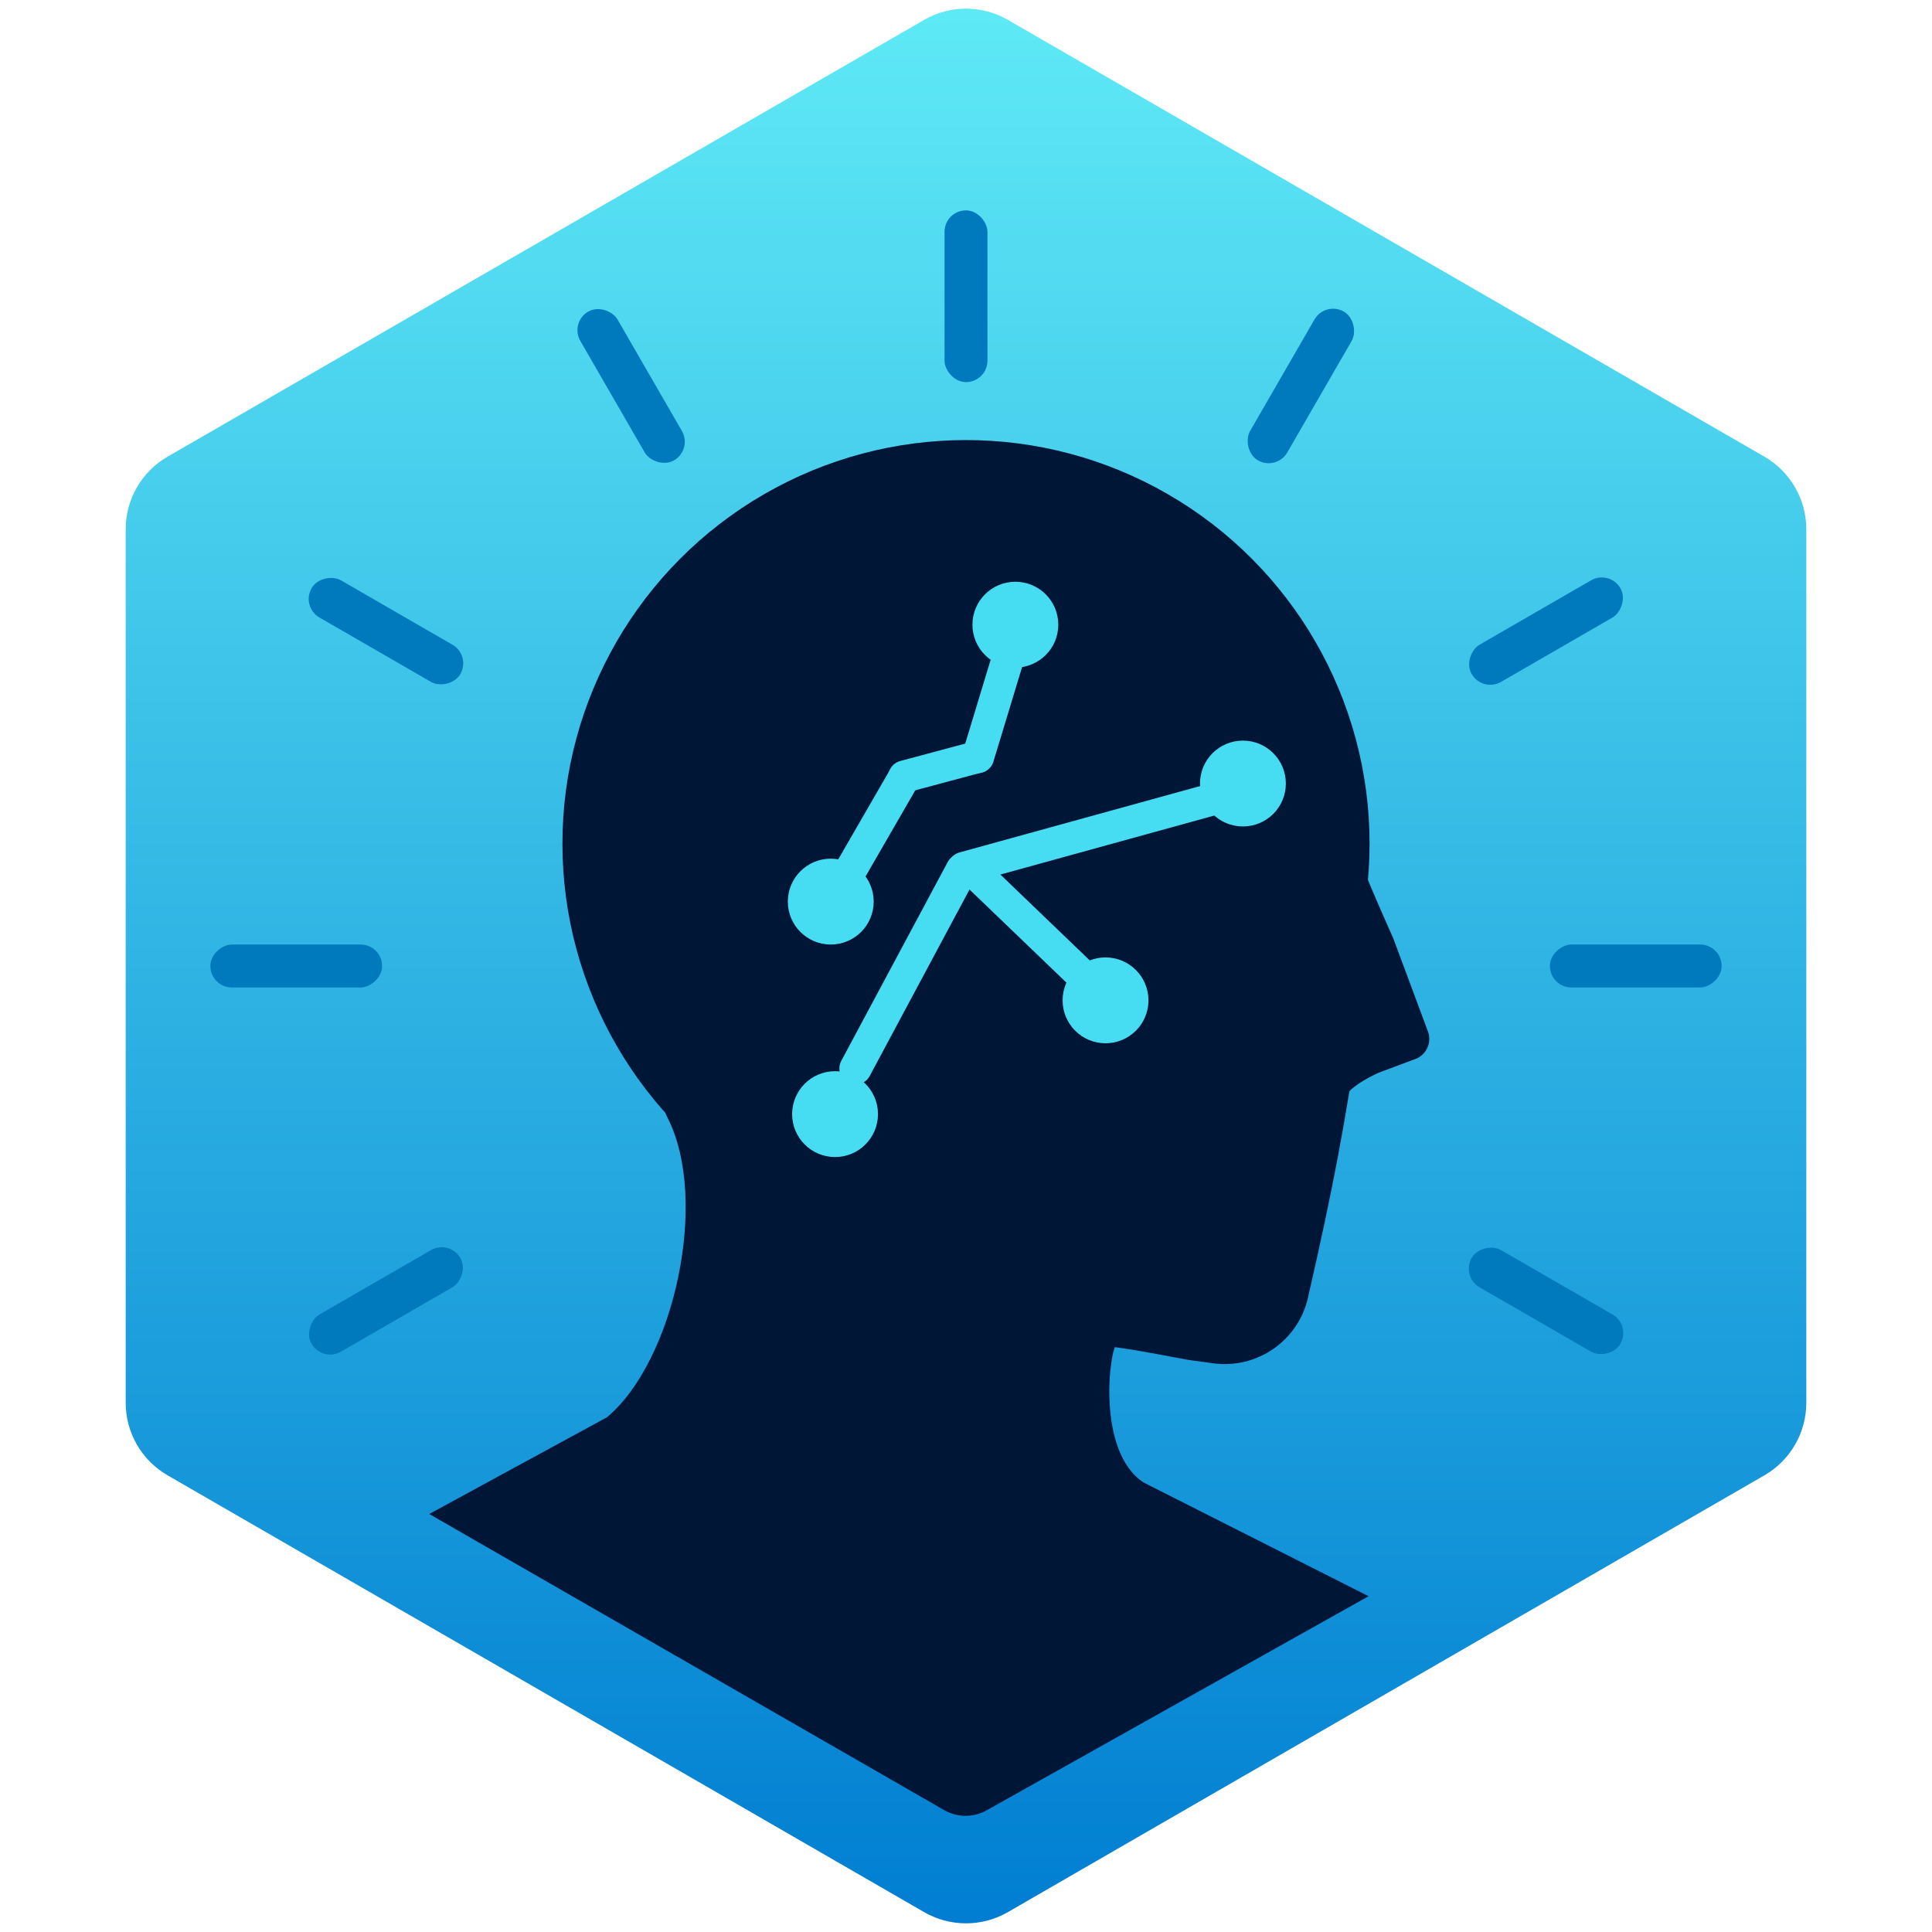 <svg width="900" height="900" viewBox="0 0 900 900" fill="none" xmlns="http://www.w3.org/2000/svg">
<g clip-path="url(#clip0_1063_1168)">
<path d="M430.5 9.258C442.567 2.292 457.433 2.292 469.5 9.258L821.943 212.742C834.01 219.708 841.443 232.583 841.443 246.517V653.483C841.443 667.417 834.01 680.292 821.943 687.258L469.5 890.742C457.433 897.708 442.567 897.708 430.5 890.742L78.056 687.258C65.99 680.292 58.556 667.417 58.556 653.483V246.517C58.556 232.583 65.99 219.708 78.056 212.742L430.5 9.258Z" fill="url(#paint0_linear_1063_1168)"/>
<rect x="440" y="98" width="20" height="80" rx="10" fill="#0079BD"/>
<rect x="265.34" y="150.159" width="20" height="80" rx="10" transform="rotate(-30 265.34 150.159)" fill="#0079BD"/>
<rect x="617.34" y="140.159" width="20" height="80" rx="10" transform="rotate(30 617.34 140.159)" fill="#0079BD"/>
<rect x="802" y="440" width="20" height="80" rx="10" transform="rotate(90 802 440)" fill="#0079BD"/>
<rect x="749.84" y="265.34" width="20" height="80" rx="10" transform="rotate(60 749.84 265.34)" fill="#0079BD"/>
<rect x="759.84" y="617.34" width="20" height="80" rx="10" transform="rotate(120 759.84 617.34)" fill="#0079BD"/>
<rect x="178" y="440" width="20" height="80" rx="10" transform="rotate(90 178 440)" fill="#0079BD"/>
<rect x="209.441" y="577.34" width="20" height="80" rx="10" transform="rotate(60 209.441 577.34)" fill="#0079BD"/>
<rect x="219.441" y="305.34" width="20" height="80" rx="10" transform="rotate(120 219.441 305.34)" fill="#0079BD"/>
<path d="M523.812 423.613L629.365 384.3C628.652 389.345 632.771 400.559 649.021 437.076L665.187 480.481C667.115 485.656 664.482 491.414 659.307 493.342L642.29 499.68C629.322 505.703 624.877 510.611 620.116 521.152L563.126 529.165L523.812 423.613Z" fill="#001637"/>
<circle cx="450" cy="393" r="188" fill="#001637"/>
<path d="M472.255 446.25L633.072 479.477C626.74 522.457 621.065 553.279 609.26 604.671C604.655 624.72 585.438 637.856 565.057 635.066L553.663 633.506C528.24 628.75 513.641 625.973 506.355 627.029L402.73 621.961L472.255 446.25Z" fill="#001637"/>
<path d="M199.953 705.278L282.74 660.224C313.986 634.12 330.608 558.851 310.899 520.556C291.189 482.26 520.401 625.87 520.401 625.87C517.022 626.996 510.264 675.993 532.791 690.635L637.542 743.574L459.583 843.335C453.44 846.779 445.938 846.738 439.833 843.227L199.953 705.278Z" fill="#001637"/>
<circle cx="579" cy="365" r="15" fill="#46DDF3" stroke="#46DDF3" stroke-width="10"/>
<circle cx="473" cy="291" r="15" fill="#46DDF3" stroke="#46DDF3" stroke-width="10"/>
<circle cx="387" cy="420" r="15" fill="#46DDF3" stroke="#46DDF3" stroke-width="10"/>
<circle cx="515" cy="466" r="15" fill="#46DDF3" stroke="#46DDF3" stroke-width="10"/>
<circle cx="389" cy="519" r="15" fill="#46DDF3" stroke="#46DDF3" stroke-width="10"/>
<path d="M446.99 397.091C442.997 398.193 440.653 402.323 441.755 406.316C442.857 410.309 446.986 412.653 450.979 411.551L446.99 397.091ZM564.664 372.41L562.67 365.18L446.99 397.091L448.985 404.321L450.979 411.551L566.659 379.64L564.664 372.41Z" fill="#46DDF3"/>
<line x1="421.303" y1="361.755" x2="455.111" y2="352.697" stroke="#46DDF3" stroke-width="15" stroke-linecap="round"/>
<path d="M427.331 366.5C429.402 362.913 428.173 358.326 424.586 356.255C420.999 354.184 416.412 355.413 414.341 359L427.331 366.5ZM395.836 406.051L402.331 409.801L427.331 366.5L420.836 362.75L414.341 359L389.341 402.301L395.836 406.051Z" fill="#46DDF3"/>
<path d="M448.409 350.473C447.207 354.437 449.446 358.625 453.41 359.827C457.374 361.028 461.562 358.789 462.763 354.825L448.409 350.473ZM474.177 317.176L476.353 309.998L461.999 305.647L459.823 312.824L474.177 317.176ZM455.586 352.649L462.763 354.825L474.177 317.176L467 315L459.823 312.824L448.409 350.473L455.586 352.649Z" fill="#46DDF3"/>
<line x1="450.196" y1="402.592" x2="507.885" y2="458.018" stroke="#46DDF3" stroke-width="15"/>
<line x1="448.072" y1="405.152" x2="398.515" y2="497.721" stroke="#46DDF3" stroke-width="15" stroke-linecap="round"/>
</g>
<defs>
<linearGradient id="paint0_linear_1063_1168" x1="450" y1="-2" x2="450" y2="902" gradientUnits="userSpaceOnUse">
<stop stop-color="#5FEAF6"/>
<stop offset="1" stop-color="#007DD1"/>
</linearGradient>
<clipPath id="clip0_1063_1168">
<rect width="900" height="900" fill="white"/>
</clipPath>
</defs>
</svg>

